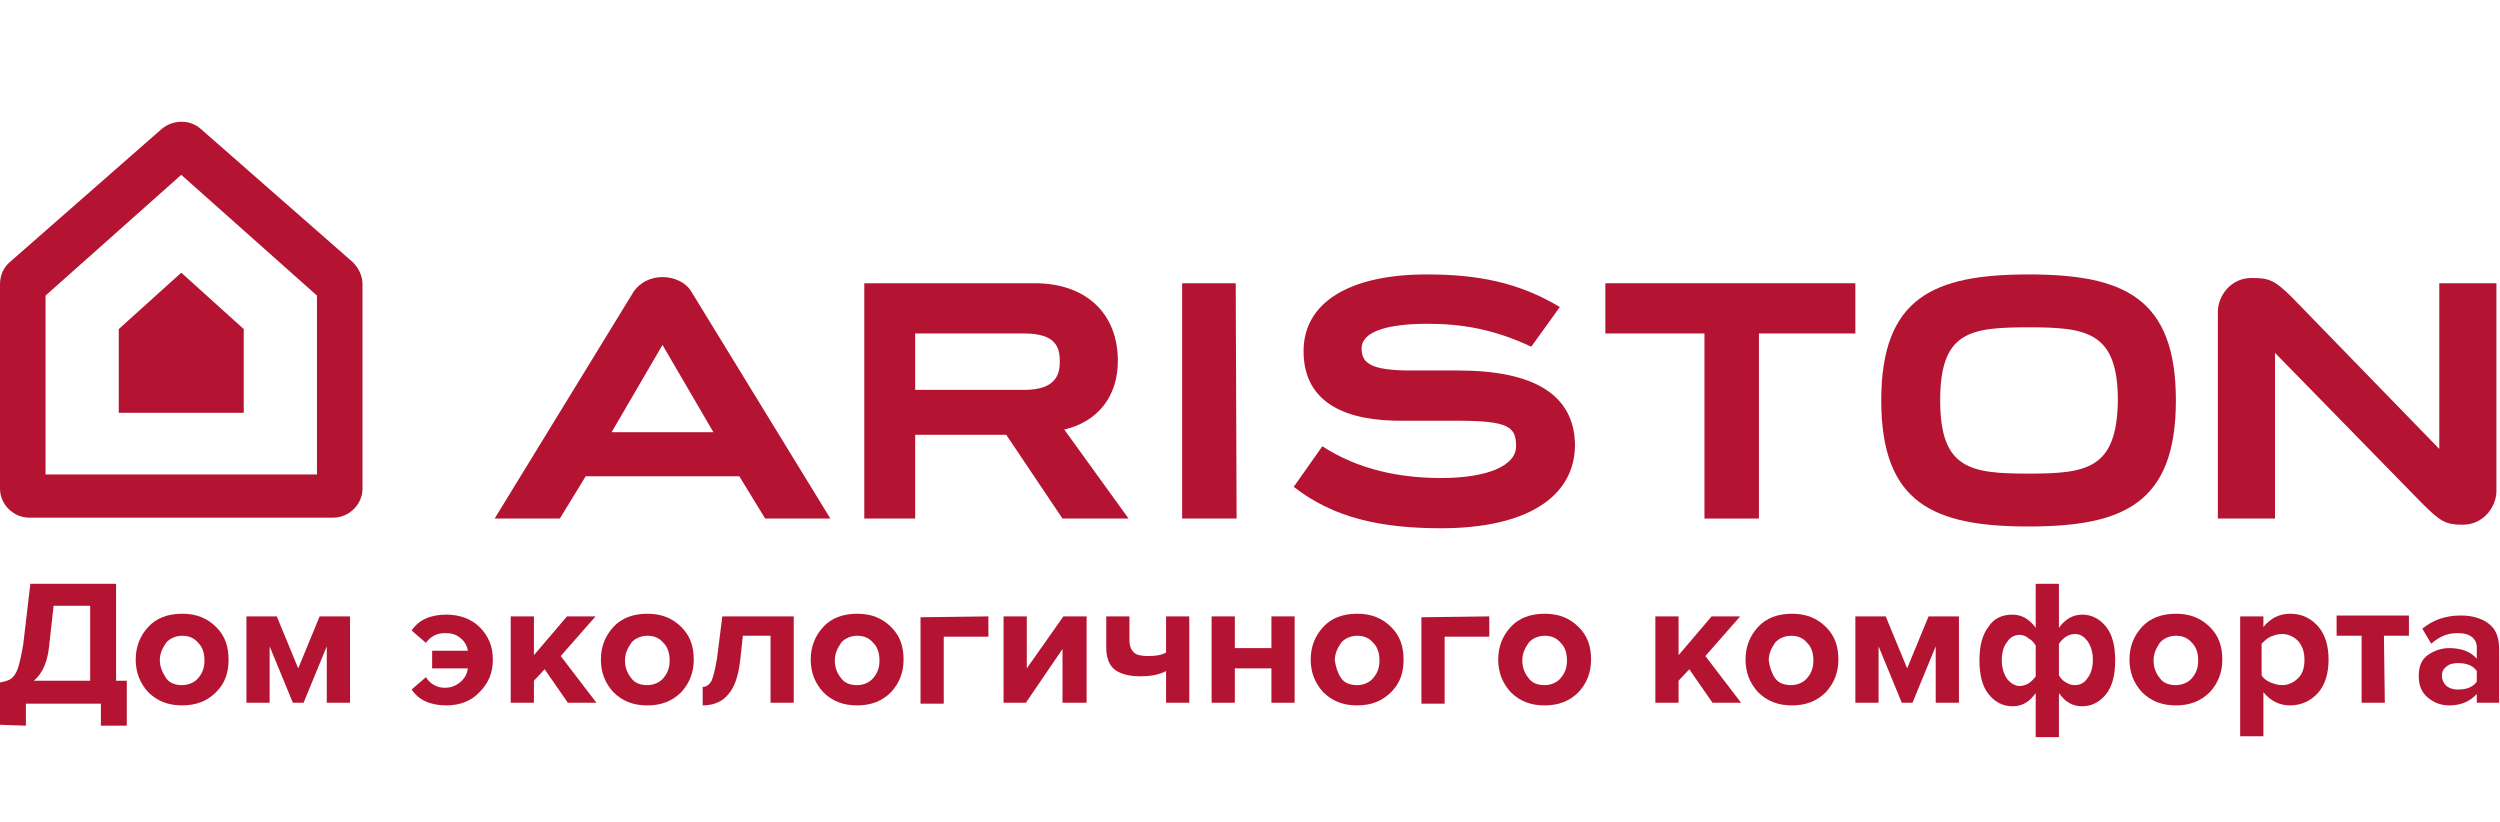 <?xml version="1.0" encoding="UTF-8"?> <svg xmlns="http://www.w3.org/2000/svg" width="222" height="73" viewBox="0 0 222 73" fill="none"><path fill-rule="evenodd" clip-rule="evenodd" d="M142.556 25.152V29.613H151.356V46.048H156.193V29.613H164.756V25.152H142.556Z" fill="#B41432"></path><path fill-rule="evenodd" clip-rule="evenodd" d="M215.182 44.796C216.688 46.283 217.164 46.596 218.67 46.596C220.652 46.596 221.683 44.874 221.683 43.622V25.152H216.609V39.865L203.527 26.404C202.02 24.917 201.544 24.683 199.959 24.683C197.977 24.683 196.946 26.404 196.946 27.657V46.048H202.02V31.335L215.182 44.796Z" fill="#B41432"></path><path fill-rule="evenodd" clip-rule="evenodd" d="M180.137 24.37C171.733 24.37 167.055 26.404 167.055 35.561C167.055 44.717 171.733 46.752 180.137 46.752C188.541 46.752 193.219 44.717 193.219 35.561C193.219 26.404 188.541 24.37 180.137 24.37ZM180.137 42.056C174.984 42.056 172.288 41.665 172.288 35.561C172.288 29.456 174.904 29.065 180.137 29.065C185.291 29.065 188.066 29.456 188.066 35.561C187.986 41.665 185.291 42.056 180.137 42.056Z" fill="#B41432"></path><path fill-rule="evenodd" clip-rule="evenodd" d="M104.974 46.048H109.811L109.732 25.152H104.974V46.048Z" fill="#B41432"></path><path fill-rule="evenodd" clip-rule="evenodd" d="M81.268 29.613H90.941C93.795 29.613 94.112 30.865 94.112 32.117C94.112 33.291 93.716 34.622 90.941 34.622H81.268V29.613ZM94.509 38.144C97.522 37.439 99.266 35.17 99.266 32.039C99.266 27.813 96.412 25.152 91.892 25.152H76.749V46.048H81.268V38.613H89.355L94.35 46.048H100.217L94.509 38.144Z" fill="#B41432"></path><path fill-rule="evenodd" clip-rule="evenodd" d="M129.474 32.9H125.271C121.624 32.9 120.911 32.196 120.911 30.944C120.911 29.378 123.369 28.752 126.778 28.752C129.791 28.752 132.645 29.222 135.975 30.787L138.512 27.265C134.865 25.074 131.218 24.37 126.699 24.37C119.801 24.37 115.757 26.874 115.757 31.178C115.757 35.874 119.642 37.439 124.716 37.361H129.394C133.993 37.361 134.627 37.909 134.627 39.63C134.627 41.352 132.09 42.448 127.967 42.448C124.399 42.448 120.673 41.743 117.422 39.63L114.885 43.23C118.374 45.97 122.576 46.909 127.967 46.909C135.499 46.909 139.86 44.17 139.86 39.474C139.781 35.091 136.292 32.9 129.474 32.9Z" fill="#B41432"></path><path fill-rule="evenodd" clip-rule="evenodd" d="M43.924 46.048H49.712L52.011 42.291H65.649L67.948 46.048H73.736L61.367 25.857C60.892 25.074 59.861 24.604 58.83 24.604C57.799 24.604 56.848 25.074 56.293 25.857L43.924 46.048ZM58.83 30.63L63.349 38.378H54.311L58.83 30.63Z" fill="#B41432"></path><path fill-rule="evenodd" clip-rule="evenodd" d="M10.545 29.222V36.657H21.645V29.222L16.095 24.213L10.545 29.222Z" fill="#B41432"></path><path fill-rule="evenodd" clip-rule="evenodd" d="M32.19 25.23V43.387C32.19 44.796 31.001 45.97 29.574 45.97H2.616C1.189 45.97 0 44.796 0 43.387V25.23C0 24.448 0.317 23.744 0.872 23.274L14.351 11.457C15.381 10.596 16.888 10.596 17.839 11.457L31.318 23.274C31.873 23.822 32.19 24.526 32.19 25.23ZM16.095 15.526L4.044 26.248V42.135H28.146V26.248L16.095 15.526Z" fill="#B41432"></path><path d="M0 64.361V60.604C0.396 60.526 0.714 60.448 0.951 60.291C1.189 60.135 1.427 59.822 1.586 59.352C1.744 58.883 1.903 58.178 2.061 57.239L2.696 51.839H10.307V60.448H11.259V64.439H8.959V62.483H2.299V64.439L0 64.361ZM4.361 57.396C4.202 58.804 3.806 59.743 3.013 60.448H8.008V53.796H4.757L4.361 57.396Z" fill="#B41432"></path><path d="M19.187 61.465C18.394 62.248 17.443 62.639 16.174 62.639C14.906 62.639 13.954 62.248 13.161 61.465C12.448 60.683 12.051 59.743 12.051 58.57C12.051 57.396 12.448 56.456 13.161 55.674C13.875 54.891 14.906 54.5 16.174 54.5C17.443 54.5 18.394 54.891 19.187 55.674C19.98 56.456 20.297 57.396 20.297 58.57C20.297 59.743 19.98 60.683 19.187 61.465ZM14.747 60.213C15.064 60.683 15.619 60.839 16.174 60.839C16.729 60.839 17.284 60.604 17.601 60.213C17.998 59.743 18.156 59.274 18.156 58.648C18.156 58.022 17.998 57.474 17.601 57.083C17.205 56.613 16.729 56.456 16.174 56.456C15.619 56.456 15.064 56.691 14.747 57.083C14.43 57.552 14.192 58.022 14.192 58.648C14.192 59.196 14.43 59.743 14.747 60.213Z" fill="#B41432"></path><path d="M31.08 62.404H29.018V57.396L26.957 62.404H26.006L23.944 57.396V62.404H21.883V54.735H24.578L26.481 59.352L28.384 54.735H31.08V62.404Z" fill="#B41432"></path><path d="M39.643 62.639C38.216 62.639 37.185 62.17 36.551 61.23L37.819 60.135C38.216 60.761 38.85 61.074 39.484 61.074C40.039 61.074 40.436 60.917 40.832 60.604C41.228 60.291 41.466 59.9 41.546 59.352H38.374V57.787H41.546C41.466 57.239 41.149 56.848 40.832 56.613C40.436 56.3 40.039 56.222 39.484 56.222C38.771 56.222 38.216 56.535 37.819 57.083L36.551 55.987C37.185 55.048 38.216 54.578 39.643 54.578C40.832 54.578 41.863 54.97 42.576 55.674C43.369 56.456 43.766 57.396 43.766 58.57C43.766 59.743 43.369 60.683 42.576 61.465C41.863 62.248 40.832 62.639 39.643 62.639Z" fill="#B41432"></path><path d="M52.963 62.404H50.426L48.364 59.431L47.413 60.448V62.404H45.351V54.735H47.413V58.178L50.346 54.735H52.884L49.791 58.257L52.963 62.404Z" fill="#B41432"></path><path d="M60.495 61.465C59.702 62.248 58.751 62.639 57.482 62.639C56.214 62.639 55.262 62.248 54.469 61.465C53.756 60.683 53.359 59.743 53.359 58.57C53.359 57.396 53.756 56.456 54.469 55.674C55.183 54.891 56.214 54.5 57.482 54.5C58.751 54.5 59.702 54.891 60.495 55.674C61.288 56.456 61.605 57.396 61.605 58.57C61.605 59.743 61.209 60.683 60.495 61.465ZM56.055 60.213C56.372 60.683 56.927 60.839 57.482 60.839C58.037 60.839 58.592 60.604 58.909 60.213C59.306 59.743 59.464 59.274 59.464 58.648C59.464 58.022 59.306 57.474 58.909 57.083C58.513 56.613 58.037 56.456 57.482 56.456C56.927 56.456 56.372 56.691 56.055 57.083C55.738 57.552 55.5 58.022 55.5 58.648C55.5 59.196 55.658 59.743 56.055 60.213Z" fill="#B41432"></path><path d="M62.398 62.639V60.996C62.715 60.996 62.953 60.839 63.191 60.448C63.349 60.056 63.508 59.431 63.666 58.491L64.142 54.735H70.485V62.404H68.424V56.456H65.966L65.728 58.648C65.569 59.978 65.252 60.996 64.697 61.622C64.142 62.326 63.349 62.639 62.398 62.639Z" fill="#B41432"></path><path d="M79.127 61.465C78.334 62.248 77.383 62.639 76.114 62.639C74.846 62.639 73.894 62.248 73.102 61.465C72.388 60.683 71.992 59.743 71.992 58.57C71.992 57.396 72.388 56.456 73.102 55.674C73.815 54.891 74.846 54.5 76.114 54.5C77.383 54.5 78.334 54.891 79.127 55.674C79.92 56.456 80.237 57.396 80.237 58.57C80.237 59.743 79.841 60.683 79.127 61.465ZM74.687 60.213C75.004 60.683 75.559 60.839 76.114 60.839C76.669 60.839 77.224 60.604 77.541 60.213C77.938 59.743 78.097 59.274 78.097 58.648C78.097 58.022 77.938 57.474 77.541 57.083C77.145 56.613 76.669 56.456 76.114 56.456C75.559 56.456 75.004 56.691 74.687 57.083C74.37 57.552 74.132 58.022 74.132 58.648C74.132 59.196 74.291 59.743 74.687 60.213Z" fill="#B41432"></path><path d="M87.769 54.735V56.535H83.805V62.483H81.743V54.813L87.769 54.735Z" fill="#B41432"></path><path d="M91.099 62.404H89.117V54.735H91.179V59.352L94.429 54.735H96.491V62.404H94.35V57.63L91.099 62.404Z" fill="#B41432"></path><path d="M98.235 54.735H100.296V56.848C100.296 57.396 100.455 57.709 100.693 57.944C100.931 58.178 101.406 58.257 101.961 58.257C102.596 58.257 103.151 58.178 103.547 57.944V54.735H105.609V62.404H103.547V59.587C102.992 59.9 102.199 60.056 101.248 60.056C100.217 60.056 99.424 59.822 98.949 59.431C98.473 59.039 98.235 58.335 98.235 57.552V54.735Z" fill="#B41432"></path><path d="M109.652 62.404H107.591V54.735H109.652V57.552H112.903V54.735H114.964V62.404H112.903V59.352H109.652V62.404Z" fill="#B41432"></path><path d="M123.527 61.465C122.734 62.248 121.783 62.639 120.514 62.639C119.246 62.639 118.294 62.248 117.501 61.465C116.788 60.683 116.391 59.743 116.391 58.57C116.391 57.396 116.788 56.456 117.501 55.674C118.215 54.891 119.246 54.5 120.514 54.5C121.783 54.5 122.734 54.891 123.527 55.674C124.32 56.456 124.637 57.396 124.637 58.57C124.637 59.743 124.32 60.683 123.527 61.465ZM119.087 60.213C119.404 60.683 119.959 60.839 120.514 60.839C121.069 60.839 121.624 60.604 121.941 60.213C122.338 59.743 122.496 59.274 122.496 58.648C122.496 58.022 122.338 57.474 121.941 57.083C121.545 56.613 121.069 56.456 120.514 56.456C119.959 56.456 119.404 56.691 119.087 57.083C118.77 57.552 118.532 58.022 118.532 58.648C118.611 59.196 118.77 59.743 119.087 60.213Z" fill="#B41432"></path><path d="M132.249 54.735V56.535H128.284V62.483H126.223V54.813L132.249 54.735Z" fill="#B41432"></path><path d="M140.177 61.465C139.384 62.248 138.433 62.639 137.164 62.639C135.896 62.639 134.944 62.248 134.151 61.465C133.438 60.683 133.041 59.743 133.041 58.57C133.041 57.396 133.438 56.456 134.151 55.674C134.865 54.891 135.896 54.5 137.164 54.5C138.433 54.5 139.384 54.891 140.177 55.674C140.97 56.456 141.287 57.396 141.287 58.57C141.287 59.743 140.891 60.683 140.177 61.465ZM135.737 60.213C136.054 60.683 136.609 60.839 137.164 60.839C137.719 60.839 138.274 60.604 138.591 60.213C138.988 59.743 139.146 59.274 139.146 58.648C139.146 58.022 138.988 57.474 138.591 57.083C138.195 56.613 137.719 56.456 137.164 56.456C136.609 56.456 136.054 56.691 135.737 57.083C135.42 57.552 135.182 58.022 135.182 58.648C135.182 59.196 135.341 59.743 135.737 60.213Z" fill="#B41432"></path><path d="M154.607 62.404H152.07L150.009 59.431L149.057 60.448V62.404H146.996V54.735H149.057V58.178L151.991 54.735H154.528L151.436 58.257L154.607 62.404Z" fill="#B41432"></path><path d="M162.139 61.465C161.346 62.248 160.395 62.639 159.126 62.639C157.858 62.639 156.906 62.248 156.114 61.465C155.4 60.683 155.004 59.743 155.004 58.57C155.004 57.396 155.4 56.456 156.114 55.674C156.827 54.891 157.858 54.5 159.126 54.5C160.395 54.5 161.346 54.891 162.139 55.674C162.932 56.456 163.249 57.396 163.249 58.57C163.249 59.743 162.853 60.683 162.139 61.465ZM157.62 60.213C157.937 60.683 158.492 60.839 159.047 60.839C159.602 60.839 160.157 60.604 160.474 60.213C160.871 59.743 161.029 59.274 161.029 58.648C161.029 58.022 160.871 57.474 160.474 57.083C160.078 56.613 159.602 56.456 159.047 56.456C158.492 56.456 157.937 56.691 157.62 57.083C157.303 57.552 157.065 58.022 157.065 58.648C157.144 59.196 157.303 59.743 157.62 60.213Z" fill="#B41432"></path><path d="M173.953 62.404H171.891V57.396L169.83 62.404H168.879L166.817 57.396V62.404H164.756V54.735H167.451L169.354 59.352L171.257 54.735H173.953V62.404Z" fill="#B41432"></path><path d="M178.71 54.578C179.503 54.578 180.216 54.97 180.771 55.752V51.839H182.833V55.752C183.388 54.97 184.101 54.578 184.894 54.578C185.766 54.578 186.48 54.97 187.035 55.674C187.59 56.378 187.828 57.396 187.828 58.648C187.828 59.9 187.59 60.917 187.035 61.622C186.48 62.326 185.766 62.717 184.894 62.717C184.022 62.717 183.388 62.326 182.833 61.544V65.457H180.771V61.544C180.216 62.326 179.582 62.717 178.71 62.717C177.838 62.717 177.124 62.326 176.569 61.622C176.014 60.917 175.776 59.9 175.776 58.648C175.776 57.396 176.014 56.378 176.569 55.674C177.045 54.891 177.838 54.578 178.71 54.578ZM179.344 56.378C178.869 56.378 178.472 56.613 178.234 57.004C177.917 57.396 177.759 57.944 177.759 58.648C177.759 59.274 177.917 59.822 178.234 60.291C178.551 60.683 178.948 60.917 179.344 60.917C179.582 60.917 179.899 60.839 180.137 60.683C180.375 60.526 180.613 60.291 180.771 60.056V57.317C180.613 57.083 180.454 56.848 180.137 56.691C179.899 56.456 179.582 56.378 179.344 56.378ZM184.26 60.839C184.736 60.839 185.132 60.604 185.37 60.213C185.687 59.822 185.846 59.274 185.846 58.57C185.846 57.944 185.687 57.396 185.37 56.926C185.053 56.535 184.736 56.3 184.26 56.3C184.022 56.3 183.705 56.378 183.467 56.535C183.229 56.691 182.991 56.926 182.833 57.161V59.978C182.991 60.213 183.15 60.448 183.467 60.604C183.705 60.761 183.943 60.839 184.26 60.839Z" fill="#B41432"></path><path d="M196.232 61.465C195.439 62.248 194.488 62.639 193.219 62.639C191.951 62.639 190.999 62.248 190.206 61.465C189.493 60.683 189.096 59.743 189.096 58.57C189.096 57.396 189.493 56.456 190.206 55.674C190.92 54.891 191.951 54.5 193.219 54.5C194.488 54.5 195.439 54.891 196.232 55.674C197.025 56.456 197.342 57.396 197.342 58.57C197.342 59.743 196.946 60.683 196.232 61.465ZM191.792 60.213C192.109 60.683 192.664 60.839 193.219 60.839C193.774 60.839 194.329 60.604 194.646 60.213C195.043 59.743 195.201 59.274 195.201 58.648C195.201 58.022 195.043 57.474 194.646 57.083C194.25 56.613 193.774 56.456 193.219 56.456C192.664 56.456 192.109 56.691 191.792 57.083C191.475 57.552 191.237 58.022 191.237 58.648C191.237 59.196 191.396 59.743 191.792 60.213Z" fill="#B41432"></path><path d="M203.368 62.639C202.416 62.639 201.624 62.248 200.989 61.465V65.378H198.928V54.735H200.989V55.674C201.624 54.891 202.416 54.5 203.368 54.5C204.399 54.5 205.191 54.891 205.826 55.596C206.46 56.3 206.777 57.317 206.777 58.57C206.777 59.822 206.46 60.839 205.826 61.544C205.191 62.248 204.319 62.639 203.368 62.639ZM202.654 60.839C203.209 60.839 203.685 60.604 204.081 60.213C204.478 59.822 204.636 59.274 204.636 58.57C204.636 57.944 204.478 57.396 204.081 56.926C203.685 56.535 203.209 56.3 202.654 56.3C202.337 56.3 202.02 56.378 201.624 56.535C201.306 56.691 201.069 56.926 200.831 57.161V59.978C200.989 60.213 201.227 60.448 201.624 60.604C202.02 60.761 202.337 60.839 202.654 60.839Z" fill="#B41432"></path><path d="M211.772 62.404H209.711V56.456H207.491V54.657H213.913V56.456H211.693L211.772 62.404Z" fill="#B41432"></path><path d="M222 62.404H219.939V61.622C219.384 62.248 218.591 62.639 217.481 62.639C216.767 62.639 216.133 62.404 215.578 61.935C215.023 61.465 214.785 60.839 214.785 60.056C214.785 59.196 215.023 58.57 215.578 58.178C216.133 57.787 216.767 57.552 217.481 57.552C218.591 57.552 219.384 57.865 219.939 58.491V57.474C219.939 57.083 219.78 56.77 219.463 56.535C219.146 56.3 218.749 56.222 218.194 56.222C217.322 56.222 216.609 56.535 215.895 57.161L215.102 55.83C216.054 55.048 217.164 54.657 218.511 54.657C219.542 54.657 220.335 54.891 220.969 55.361C221.604 55.83 221.921 56.535 221.921 57.63V62.404H222ZM218.274 61.23C219.066 61.23 219.621 60.996 219.939 60.526V59.587C219.621 59.117 219.066 58.883 218.274 58.883C217.877 58.883 217.481 58.961 217.243 59.196C216.926 59.43 216.846 59.665 216.846 60.056C216.846 60.37 217.005 60.683 217.243 60.917C217.56 61.152 217.877 61.23 218.274 61.23Z" fill="#B41432"></path></svg> 